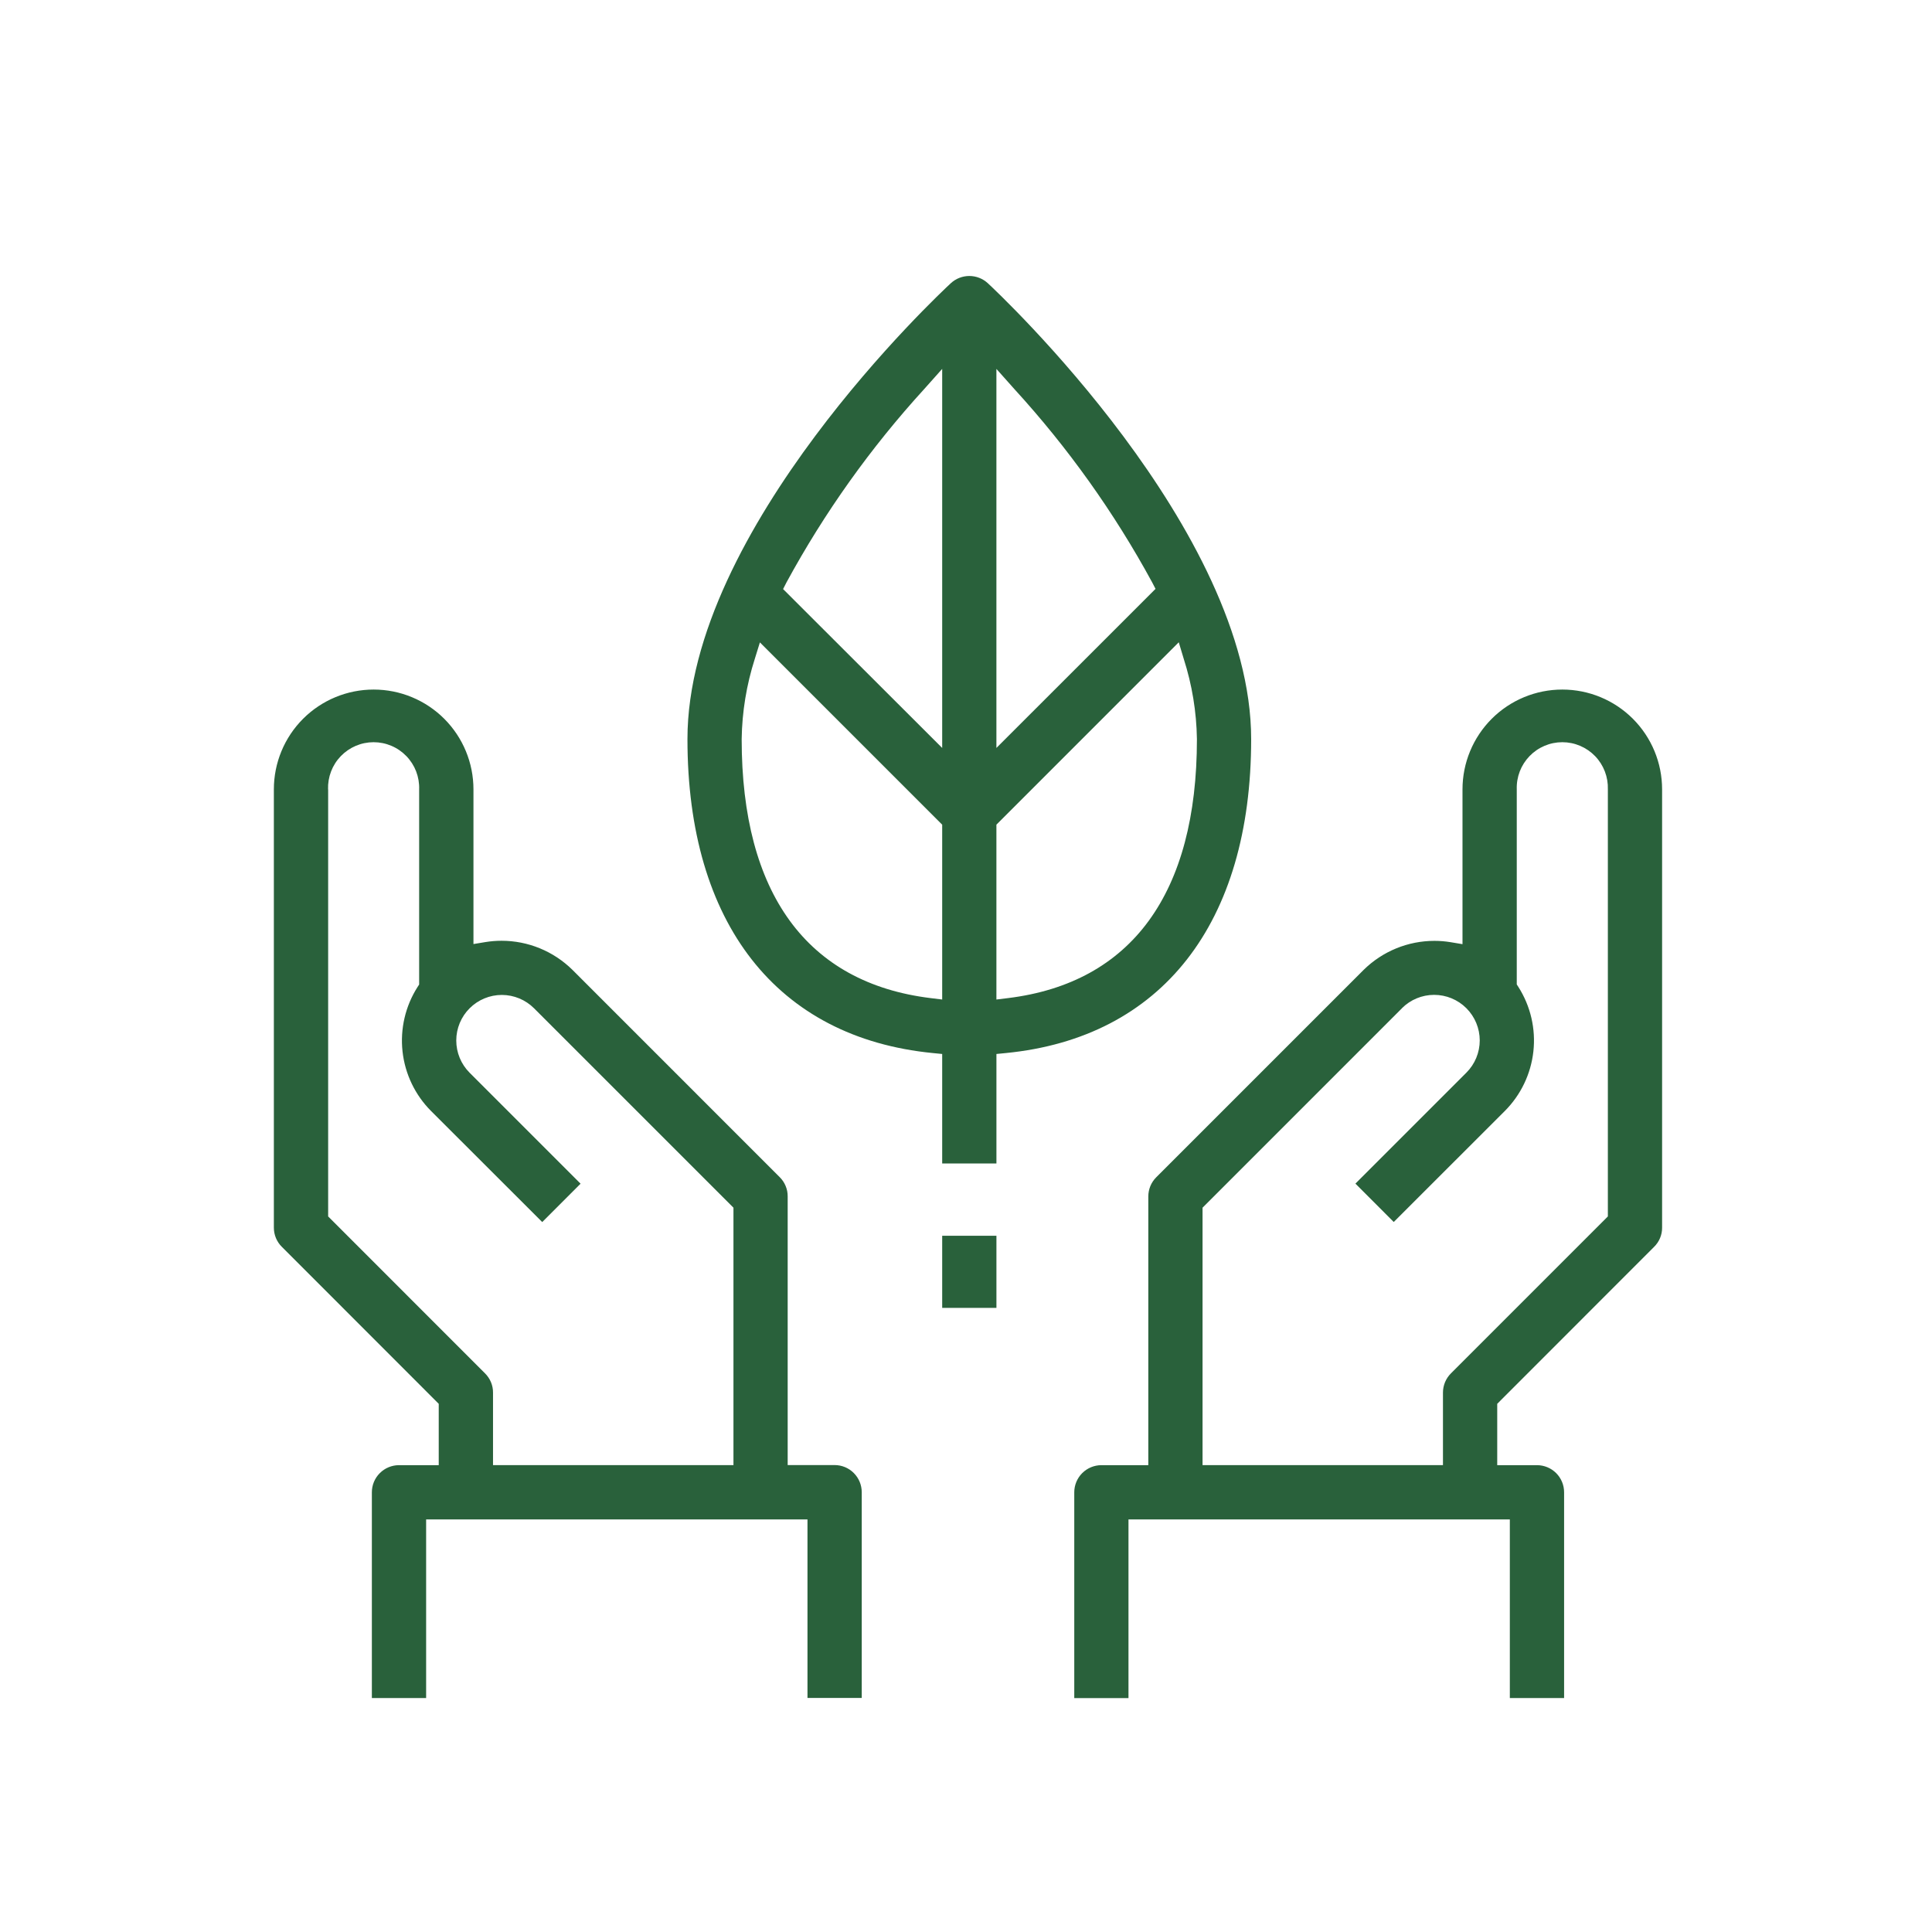 <svg width="80" height="80" viewBox="0 0 80 80" fill="none" xmlns="http://www.w3.org/2000/svg">
<path d="M46.728 70.314H44.483V61.793C44.483 61.495 44.602 61.209 44.812 60.999C45.023 60.788 45.308 60.67 45.606 60.669H47.549V49.542C47.549 49.395 47.578 49.249 47.634 49.112C47.691 48.976 47.773 48.852 47.878 48.748L56.463 40.163C57.245 39.391 58.3 38.958 59.399 38.959C59.621 38.959 59.843 38.977 60.062 39.013L60.559 39.096V32.685C60.559 31.589 60.995 30.538 61.77 29.763C62.545 28.988 63.596 28.553 64.692 28.553C65.788 28.553 66.839 28.988 67.614 29.763C68.389 30.538 68.824 31.589 68.824 32.685V50.835C68.825 50.983 68.796 51.129 68.739 51.266C68.682 51.402 68.598 51.526 68.493 51.629L61.997 58.129V60.669H63.644C63.942 60.67 64.227 60.788 64.438 60.999C64.648 61.209 64.766 61.495 64.766 61.793V70.313H62.519V62.916H46.728V70.313V70.314ZM58.05 41.752L49.795 50.008V60.668H59.75V57.664C59.75 57.516 59.779 57.37 59.836 57.233C59.892 57.097 59.975 56.973 60.08 56.869L66.578 50.37V32.685C66.586 32.432 66.544 32.18 66.453 31.943C66.362 31.707 66.225 31.491 66.049 31.309C65.873 31.127 65.662 30.982 65.429 30.883C65.196 30.784 64.945 30.733 64.692 30.733C64.439 30.733 64.188 30.784 63.955 30.883C63.721 30.982 63.511 31.127 63.335 31.309C63.159 31.491 63.021 31.707 62.93 31.943C62.84 32.18 62.797 32.432 62.806 32.685V40.764L62.874 40.869C63.378 41.662 63.597 42.603 63.494 43.537C63.391 44.471 62.973 45.342 62.308 46.007L57.712 50.6L56.125 49.011L60.72 44.416C61.074 44.062 61.273 43.582 61.273 43.081C61.272 42.581 61.073 42.101 60.719 41.747C60.365 41.393 59.885 41.195 59.385 41.195C58.884 41.195 58.404 41.394 58.051 41.748L58.05 41.752ZM33.436 70.314V62.916H17.645V70.313H15.398V61.793C15.398 61.495 15.516 61.209 15.727 60.999C15.937 60.788 16.223 60.67 16.52 60.669H18.167V58.129L11.671 51.629C11.566 51.526 11.483 51.402 11.426 51.266C11.369 51.129 11.34 50.983 11.34 50.835V32.685C11.34 31.589 11.775 30.538 12.55 29.763C13.325 28.988 14.376 28.553 15.472 28.553C16.568 28.553 17.62 28.988 18.395 29.763C19.17 30.538 19.605 31.589 19.605 32.685V39.091L20.102 39.009C20.322 38.973 20.544 38.955 20.766 38.955C21.865 38.954 22.92 39.387 23.702 40.158L32.287 48.744C32.392 48.848 32.475 48.971 32.531 49.108C32.588 49.244 32.617 49.39 32.616 49.538V60.665H34.559C34.857 60.665 35.143 60.783 35.353 60.994C35.564 61.205 35.682 61.49 35.683 61.788V70.309H33.437L33.436 70.314ZM13.588 32.685V50.37L20.085 56.869C20.19 56.973 20.273 57.097 20.33 57.233C20.387 57.37 20.416 57.516 20.415 57.664V60.668H30.371V50.008L22.115 41.752C21.761 41.398 21.281 41.199 20.781 41.198C20.28 41.198 19.8 41.397 19.446 41.751C19.092 42.104 18.893 42.584 18.893 43.084C18.893 43.585 19.091 44.065 19.445 44.419L24.04 49.014L22.453 50.603L17.854 46.009C17.189 45.345 16.771 44.474 16.668 43.54C16.565 42.606 16.784 41.664 17.288 40.872L17.356 40.767V32.685C17.365 32.432 17.322 32.18 17.232 31.943C17.141 31.707 17.003 31.491 16.827 31.309C16.651 31.127 16.441 30.982 16.207 30.883C15.974 30.784 15.723 30.733 15.47 30.733C15.217 30.733 14.966 30.784 14.733 30.883C14.5 30.982 14.289 31.127 14.113 31.309C13.937 31.491 13.799 31.707 13.709 31.943C13.618 32.18 13.576 32.432 13.584 32.685H13.588ZM39.014 54.157V51.17H41.26V54.157H39.014ZM41.259 48.178H39.014V43.643L38.628 43.605C32.171 42.97 28.466 38.234 28.466 30.605C28.464 21.906 38.93 12.137 39.374 11.725C39.582 11.534 39.855 11.428 40.138 11.428C40.42 11.428 40.693 11.534 40.901 11.725C41.347 12.139 51.808 21.951 51.808 30.605C51.808 38.233 48.104 42.972 41.646 43.605L41.26 43.643V48.177L41.259 48.178ZM41.259 34.148V41.388L41.74 41.329C46.858 40.699 49.562 36.986 49.562 30.607C49.545 29.477 49.361 28.356 49.016 27.281L48.81 26.595L41.259 34.148ZM31.255 27.281C30.911 28.356 30.727 29.476 30.711 30.605C30.711 36.992 33.416 40.7 38.533 41.329L39.014 41.388V34.148L31.466 26.6L31.255 27.281ZM41.259 30.971L47.848 24.384L47.704 24.106C46.135 21.221 44.222 18.538 42.006 16.114L41.259 15.276V30.971ZM38.266 16.114C36.05 18.541 34.137 21.227 32.568 24.114L32.426 24.392L39.014 30.971V15.275L38.266 16.114Z" fill="#29613B"/>
</svg>
